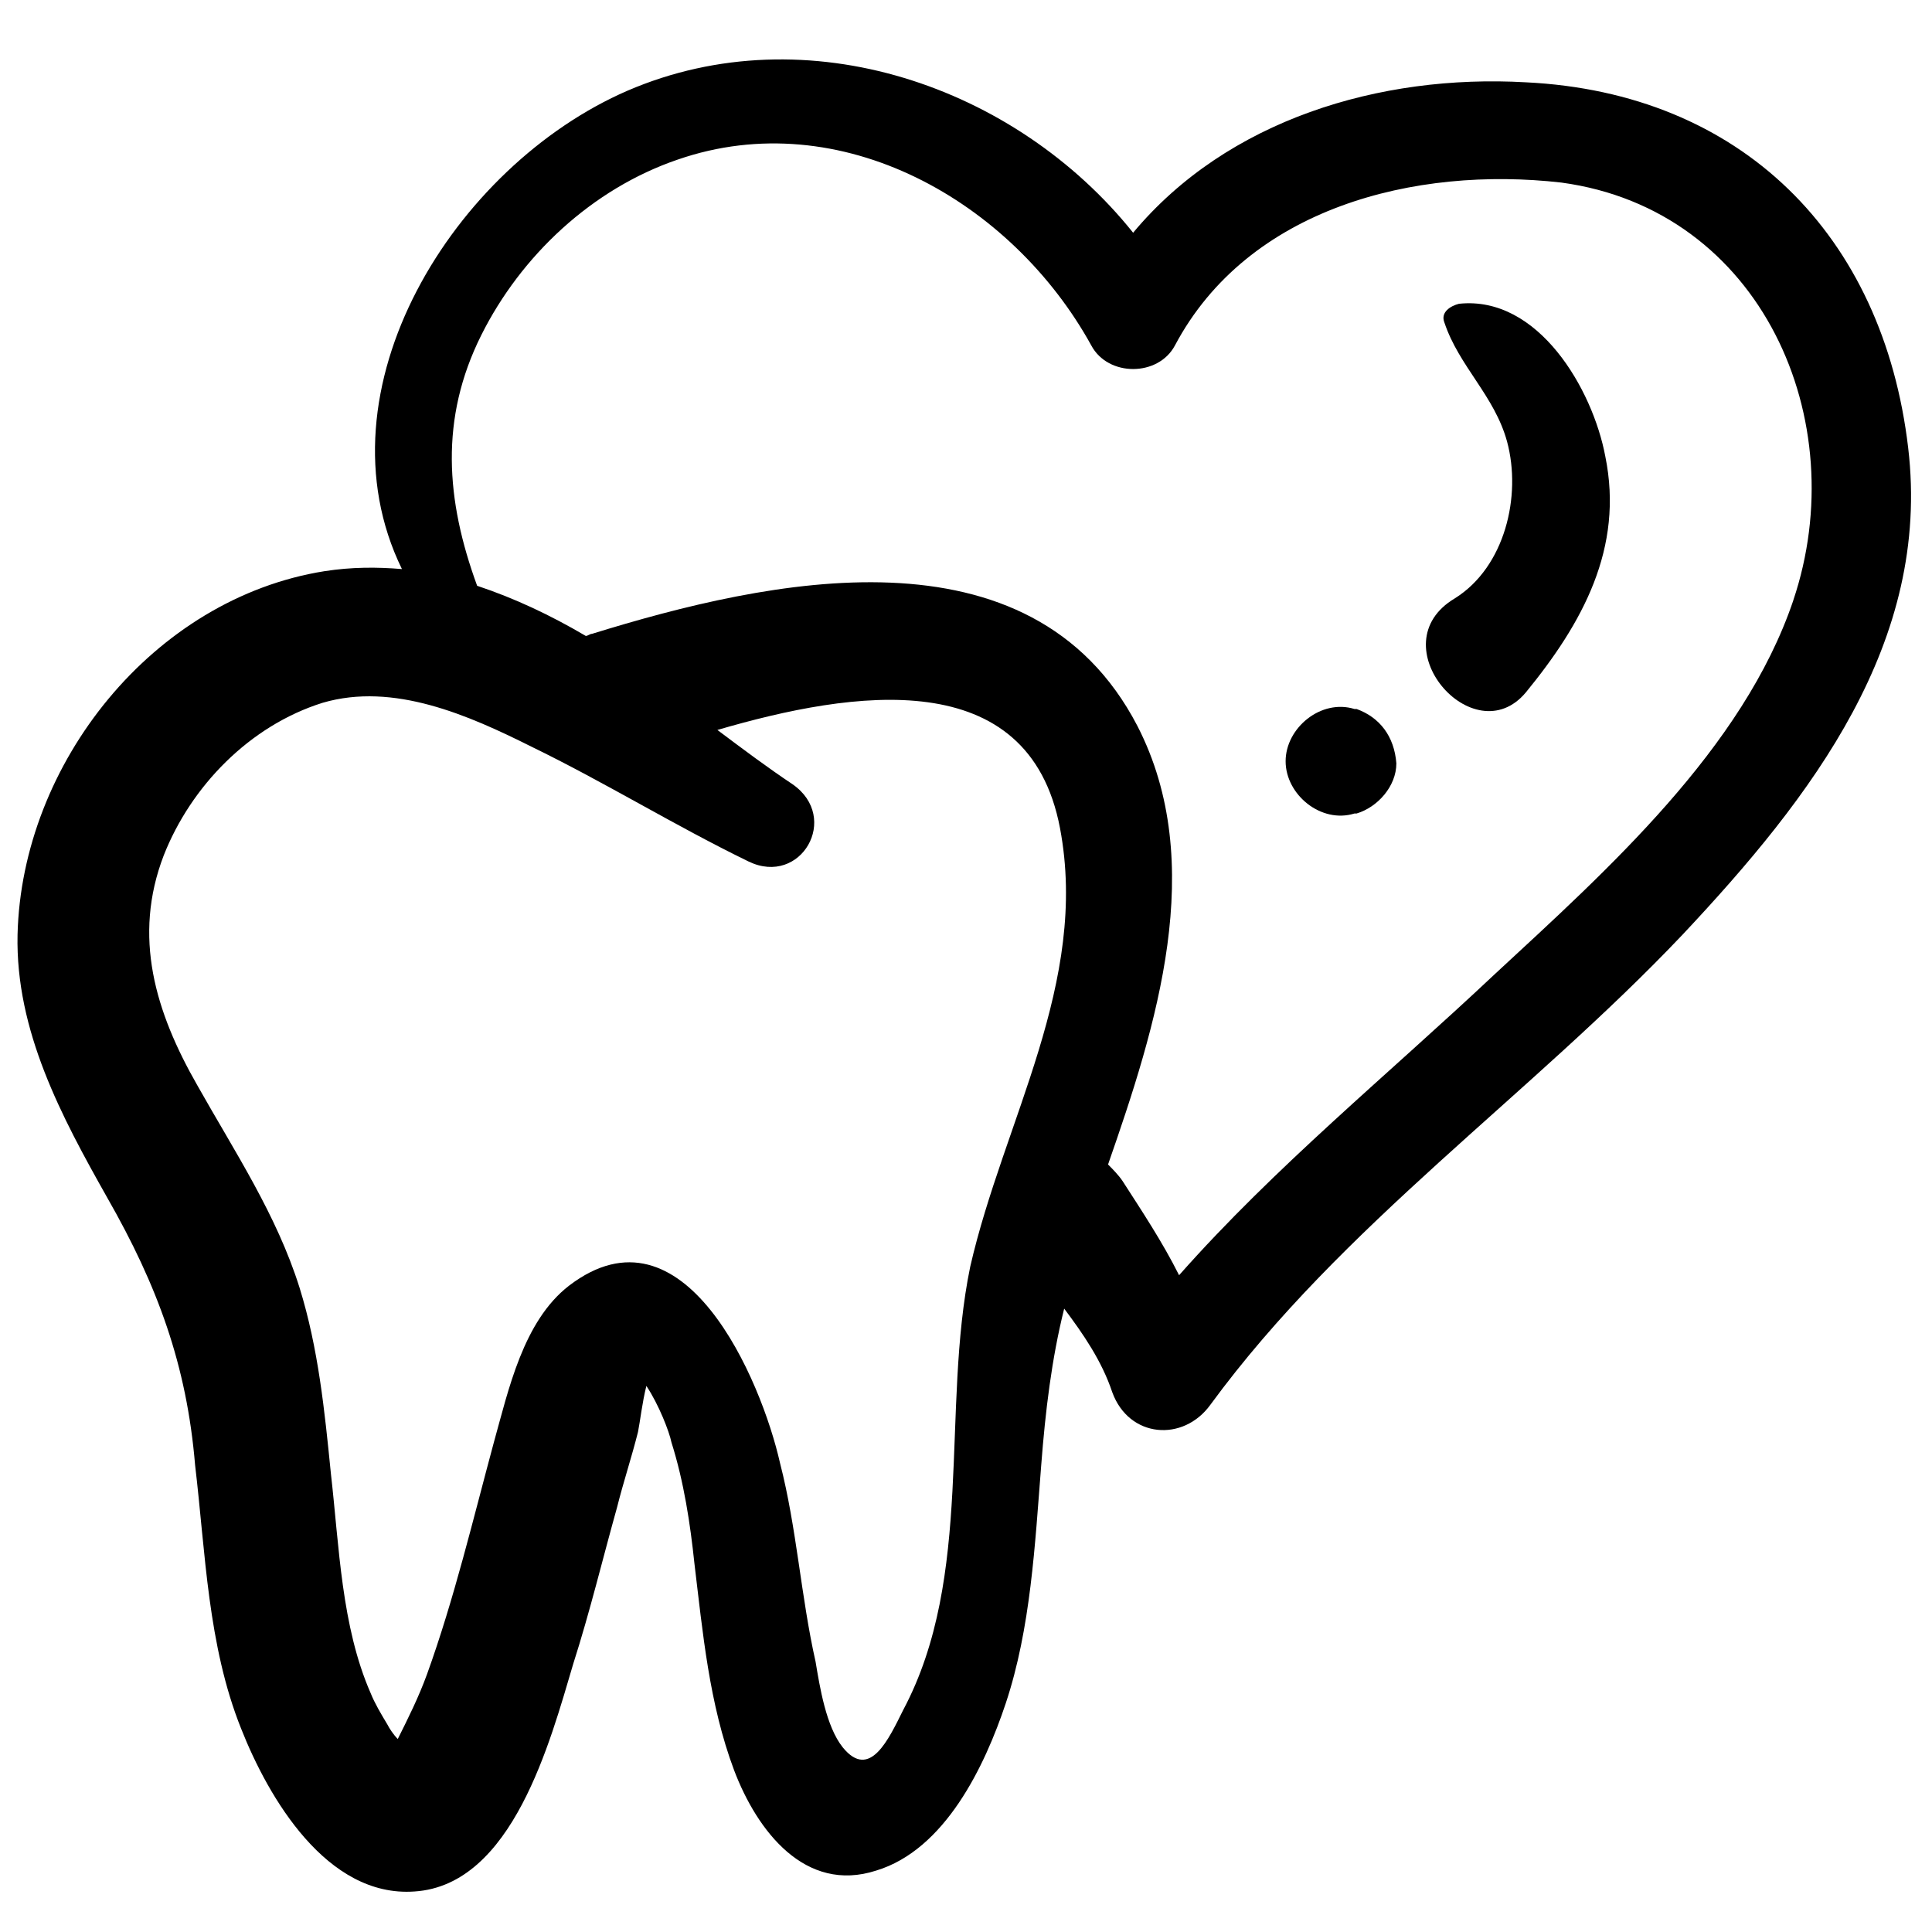 <?xml version="1.0" encoding="UTF-8"?>
<!-- Uploaded to: SVG Repo, www.svgrepo.com, Generator: SVG Repo Mixer Tools -->
<svg width="800px" height="800px" version="1.1" viewBox="144 144 512 512" xmlns="http://www.w3.org/2000/svg">
 <defs>
  <clipPath id="a">
   <path d="m148.09 159h502.91v487h-502.91z"/>
  </clipPath>
 </defs>
 <g clip-path="url(#a)">
  <path d="m649.69 262.7c-6.644-56.473-44.289-94.117-101.32-96.887-38.754-2.215-79.168 9.969-104.08 39.863-31.004-38.754-86.367-58.133-133.98-37.648-45.953 19.93-83.047 79.172-59.793 126.78-6.644-0.555-13.289-0.555-20.484 0.555-45.398 7.199-80.277 50.938-81.383 96.336-0.555 25.465 11.625 48.164 23.805 69.758 13.289 23.254 21.039 44.289 23.254 70.867 2.769 23.25 3.32 47.609 12.18 69.754 7.199 18.27 22.699 44.844 45.953 43.184 26.02-1.66 35.988-39.863 42.078-60.348 4.43-13.84 7.75-27.684 11.625-41.523 1.66-6.644 3.875-13.289 5.535-19.93 0.555-2.769 1.105-7.75 2.215-12.18 3.32 4.984 6.09 12.18 6.644 14.949 3.32 10.52 4.984 21.594 6.09 32.109 2.215 18.27 3.875 37.094 10.52 54.809 6.09 16.055 18.824 32.664 37.648 26.574 18.27-5.535 28.789-27.684 34.324-44.289 6.644-19.93 7.75-42.078 9.41-63.113 1.105-14.395 2.769-28.234 6.09-41.523 4.984 6.644 9.965 13.84 12.734 22.145 4.43 12.18 18.824 13.289 26.02 3.32 34.879-47.613 84.707-81.938 125.12-124.57 34.328-36.539 65.883-77.508 59.793-129zm-266.3 334.4c-3.875 7.75-8.859 18.824-16.055 9.965-4.43-5.535-6.09-16.055-7.199-22.699-3.875-17.164-4.984-35.434-9.41-52.594-4.984-22.145-25.469-70.312-55.918-47.059-12.18 9.41-16.055 27.684-19.93 41.523-5.535 20.484-10.52 41.523-17.715 61.453-2.215 6.09-4.984 11.625-7.75 17.164-1.105-1.105-2.215-2.769-2.769-3.875-1.66-2.769-3.32-5.535-4.43-8.305-7.75-17.715-8.305-38.754-10.52-58.133-1.66-16.609-3.32-33.219-8.305-49.273-6.09-19.379-17.164-35.988-27.129-53.703-11.074-19.379-17.164-39.309-8.859-60.898 7.199-18.27 22.699-34.324 42.078-40.414 18.824-5.535 38.754 3.32 55.363 11.625 19.379 9.41 38.199 21.039 57.578 30.449 13.84 6.644 24.359-11.625 11.625-20.484-6.644-4.43-13.289-9.41-19.93-14.395 35.988-10.52 82.492-17.715 90.797 26.02 7.75 40.969-14.949 77.508-23.805 116.27-7.754 37.645 1.105 81.934-17.719 117.37zm235.85-293.98c-13.289 39.309-49.273 71.418-79.172 99.102-28.234 26.574-58.133 50.934-83.598 79.723-4.43-8.859-9.965-17.164-14.949-24.914-1.105-1.66-2.769-3.32-3.875-4.43 12.734-36.539 26.574-79.723 7.75-116.27-28.234-54.254-97.992-38.754-144.5-24.359-0.555 0-1.105 0.555-1.66 0.555-9.41-5.535-18.824-9.965-28.789-13.289-8.305-22.699-9.965-44.289 1.105-66.438 10.52-21.039 29.344-38.754 52.043-46.504 43.184-14.949 88.582 11.074 109.62 49.273 4.43 8.305 17.715 8.305 22.145 0 19.375-36.539 63.668-47.609 102.42-43.184 53.148 7.199 77.508 63.117 61.453 110.73z"/>
 </g>
 <path d="m530.66 224.5c-2.215 0.555-4.984 2.215-3.875 4.984 3.875 11.625 13.289 19.379 16.609 31.559 3.875 14.395-0.555 33.219-13.84 41.523-20.484 12.18 4.984 41.523 18.824 24.914 14.949-18.27 26.02-38.199 21.039-62.562-3.324-17.719-17.719-42.633-38.758-40.418z"/>
 <path d="m503.53 331.9h-0.555c-8.859-2.769-18.27 4.984-18.27 13.84 0 8.859 9.41 16.609 18.27 13.84h0.555c5.535-1.66 10.52-7.199 10.52-13.289-0.555-7.195-4.43-12.176-10.52-14.391z"/>
</svg>